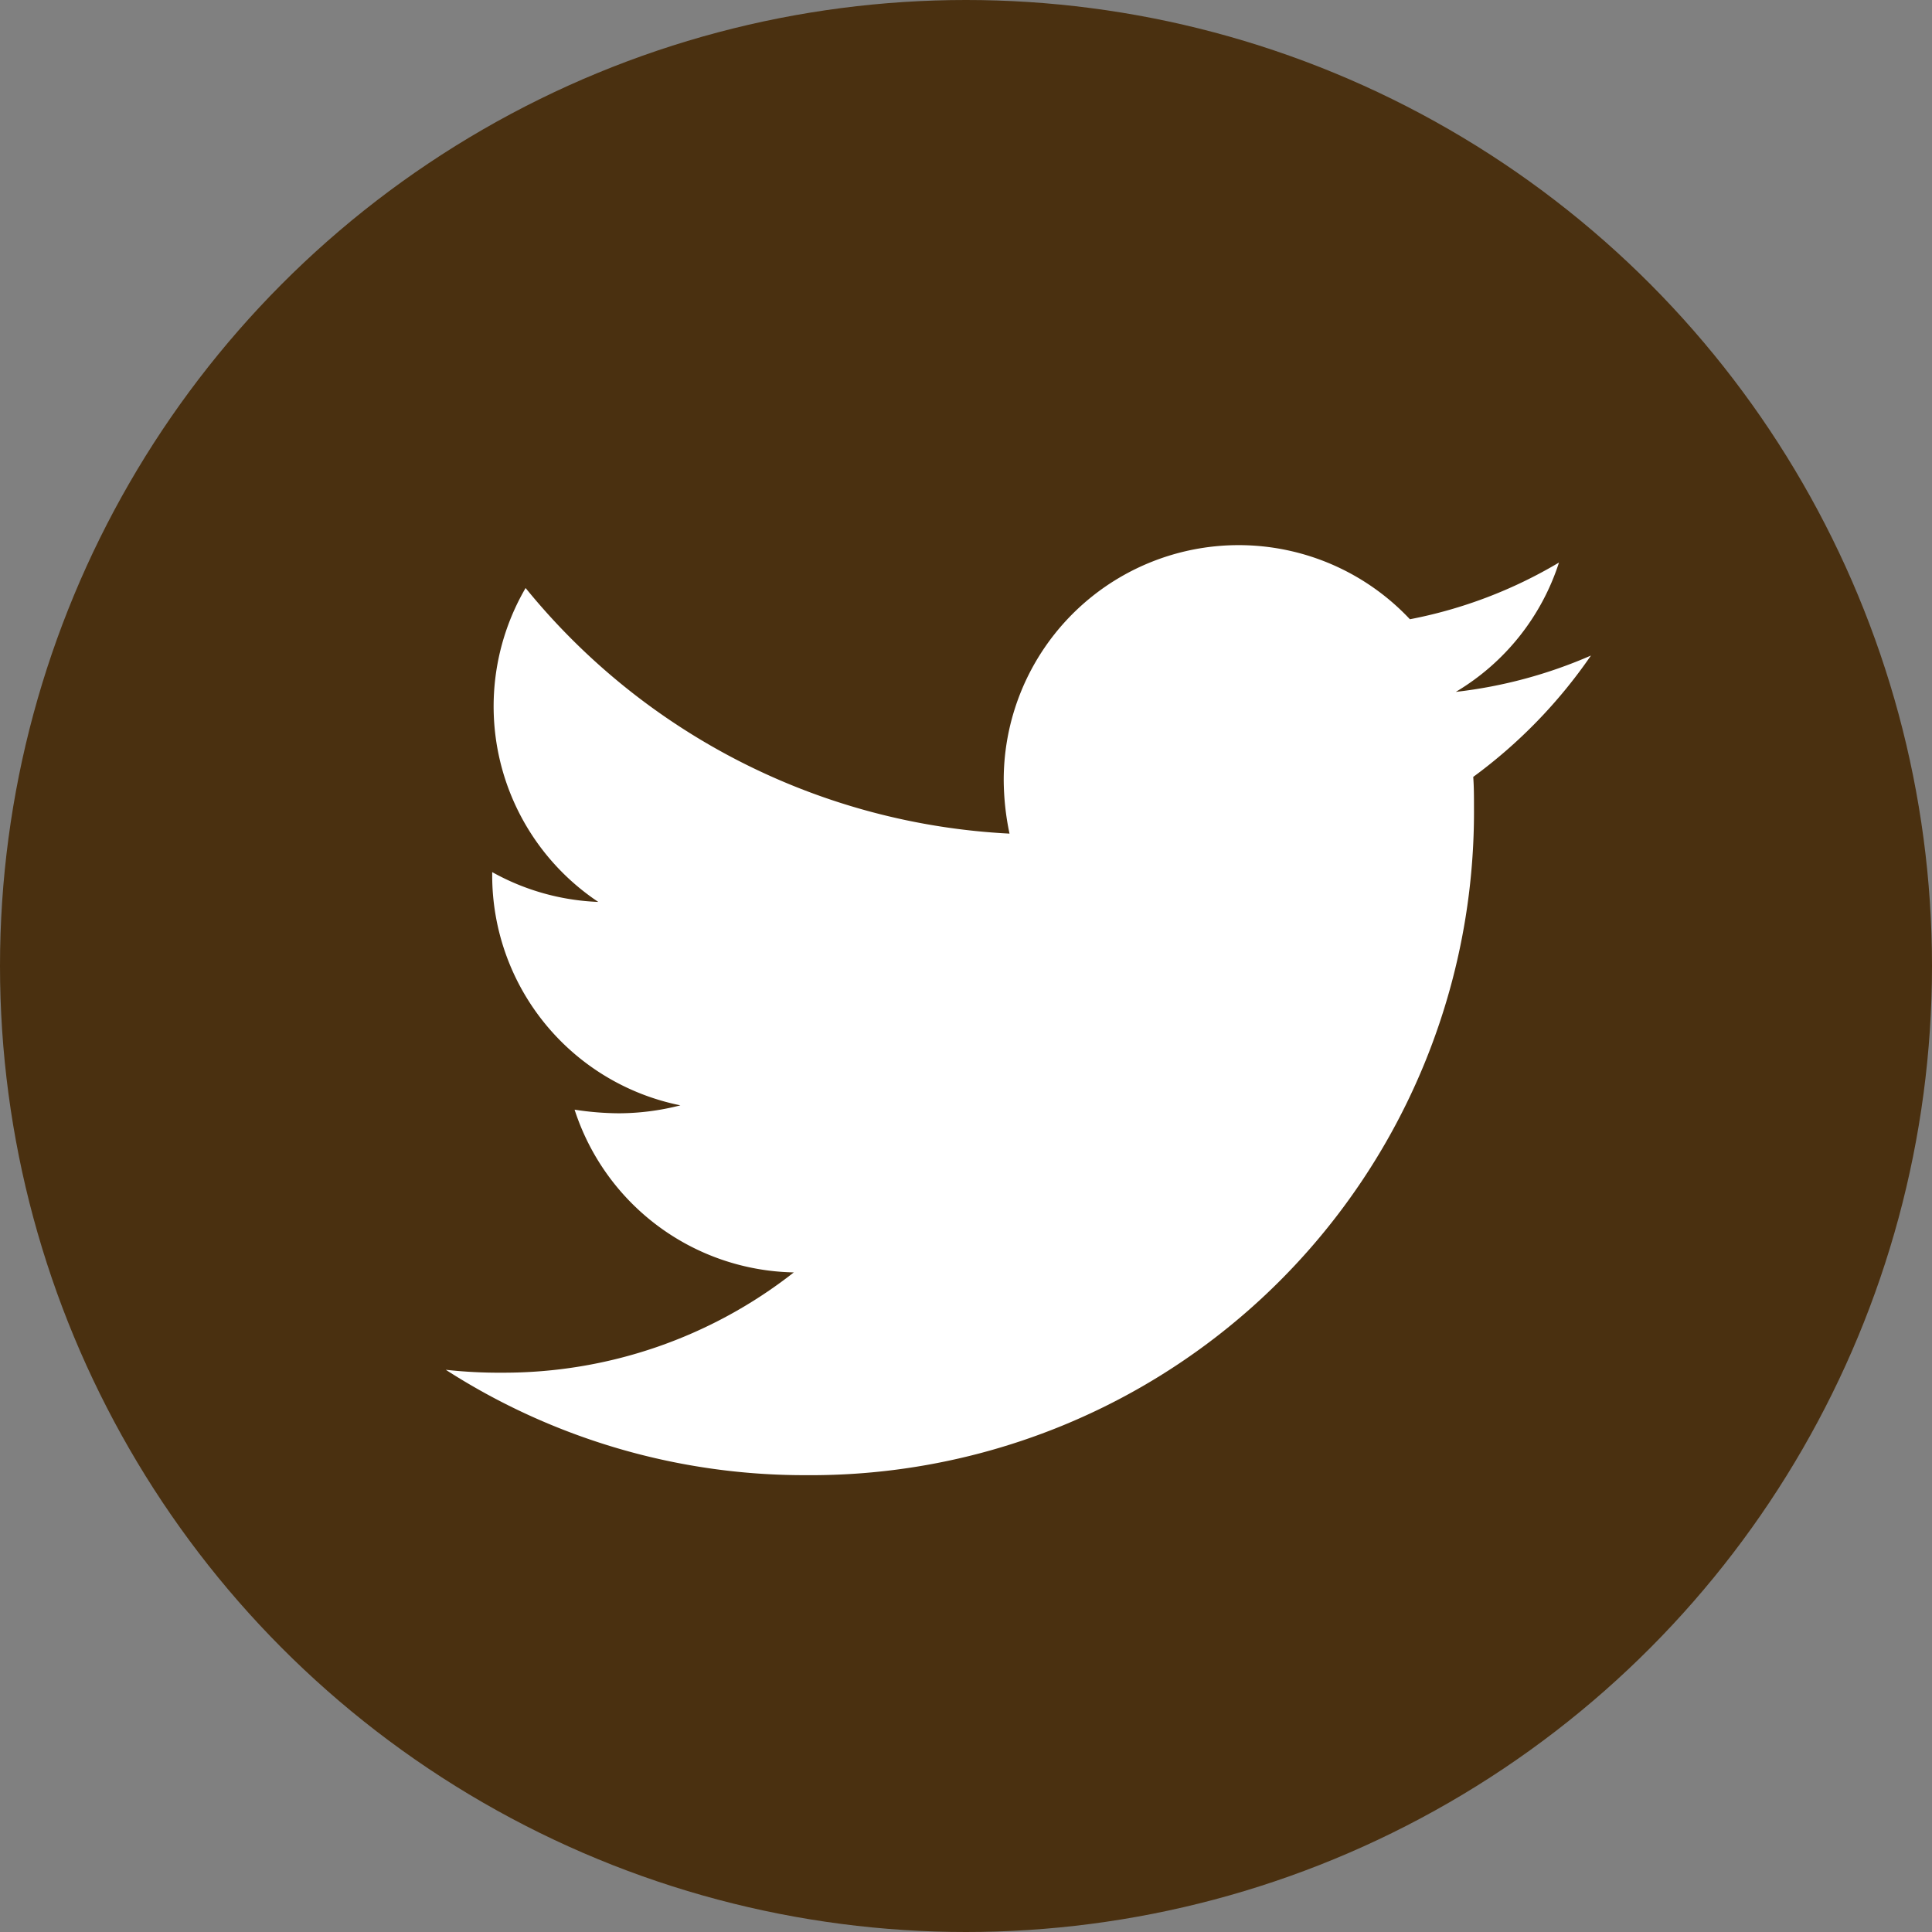 <svg id="グループ_4" data-name="グループ 4" xmlns="http://www.w3.org/2000/svg" width="42" height="42" viewBox="0 0 42 42">
  <rect x="0" y="0" width="42" height="42" fill="#808080" stroke="none"/>
  <circle id="楕円形_1" data-name="楕円形 1" cx="21" cy="21" r="21" fill="#4a3010"/>
  <path id="Icon_awesome-twitter" data-name="Icon awesome-twitter" d="M22.336,8.42c.016.221.016.442.016.663A14.417,14.417,0,0,1,7.835,23.6,14.418,14.418,0,0,1,0,21.309a10.554,10.554,0,0,0,1.232.063,10.218,10.218,0,0,0,6.334-2.18A5.111,5.111,0,0,1,2.8,15.654a6.434,6.434,0,0,0,.964.079A5.4,5.4,0,0,0,5.1,15.56a5.1,5.1,0,0,1-4.091-5.007v-.063a5.138,5.138,0,0,0,2.306.648,5.11,5.11,0,0,1-1.58-6.824,14.5,14.5,0,0,0,10.52,5.339,5.76,5.76,0,0,1-.126-1.169,5.107,5.107,0,0,1,8.83-3.491A10.045,10.045,0,0,0,24.2,3.76a5.088,5.088,0,0,1-2.243,2.812,10.228,10.228,0,0,0,2.938-.79A10.968,10.968,0,0,1,22.336,8.42Z" transform="translate(9.691 8.469)" fill="#fff"/>
</svg>
